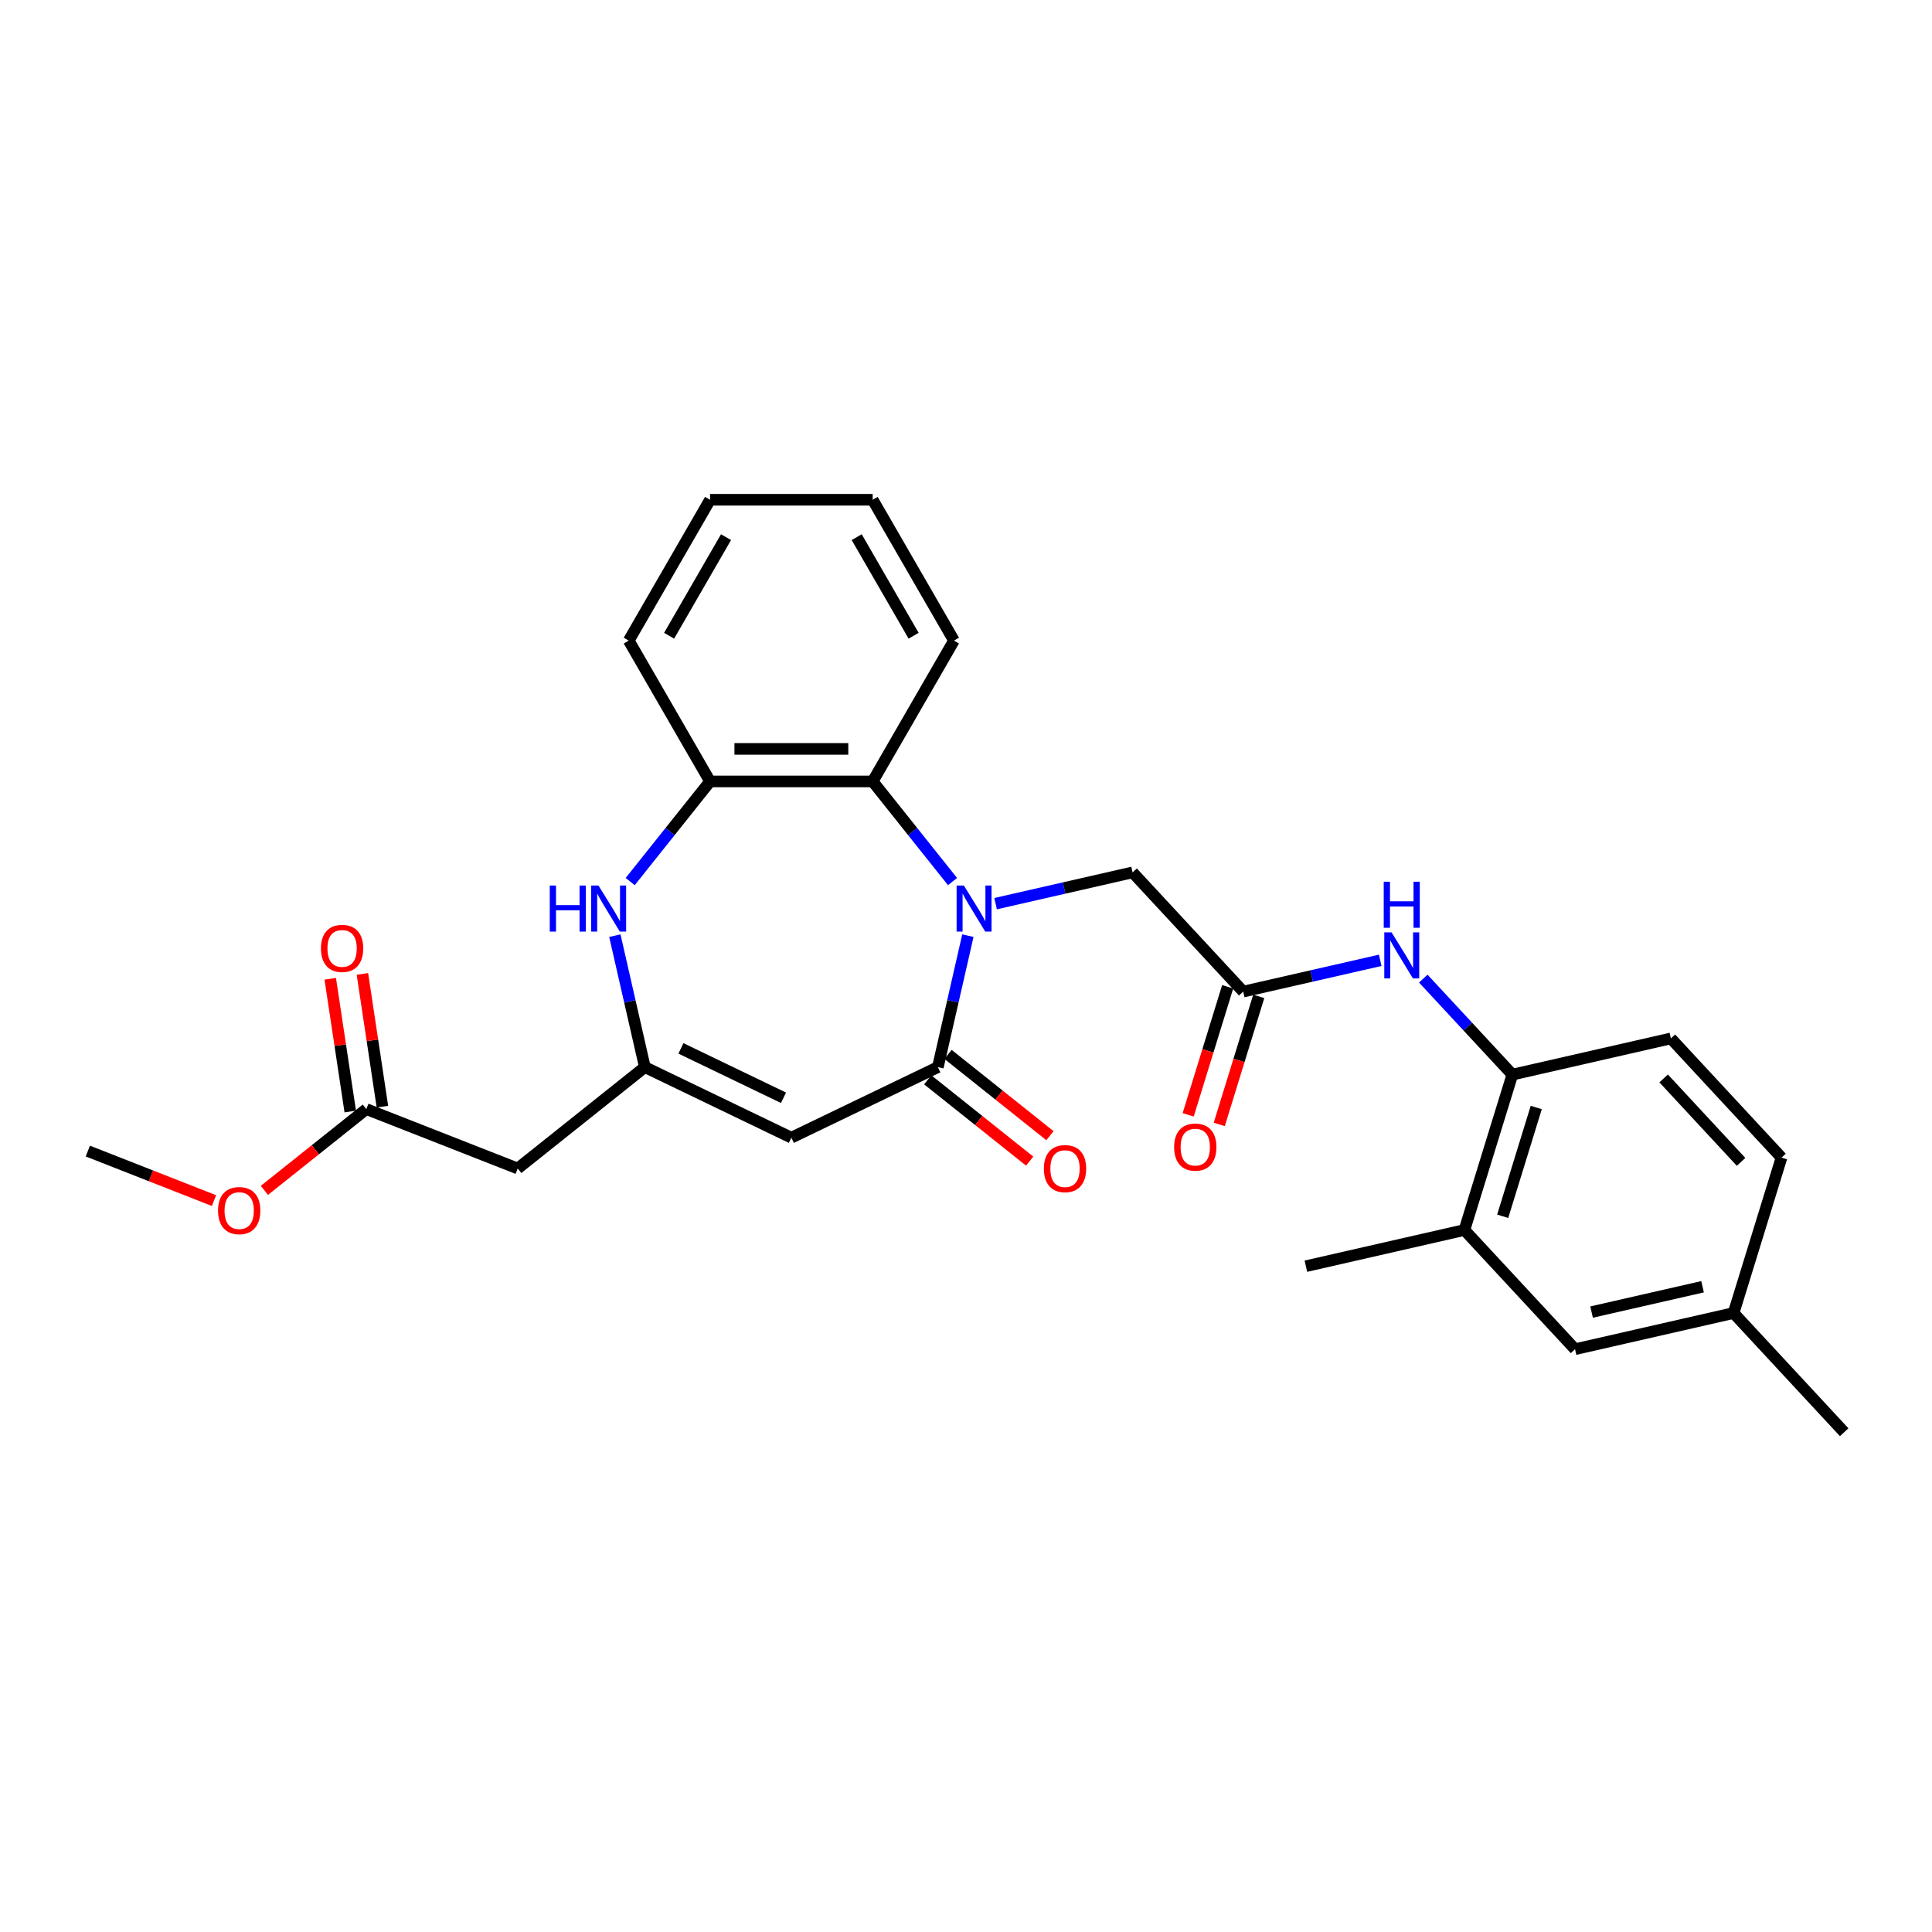 <?xml version='1.0' encoding='iso-8859-1'?>
<svg version='1.1' baseProfile='full'
              xmlns='http://www.w3.org/2000/svg'
                      xmlns:rdkit='http://www.rdkit.org/xml'
                      xmlns:xlink='http://www.w3.org/1999/xlink'
                  xml:space='preserve'
width='1000px' height='1000px' viewBox='0 0 1000 1000'>
<!-- END OF HEADER -->
<rect style='opacity:1.0;fill:#FFFFFF;stroke:none' width='1000' height='1000' x='0' y='0'> </rect>
<path class='bond-0' d='M 500.972,484.297 L 493.208,518.315' style='fill:none;fill-rule:evenodd;stroke:#0000FF;stroke-width:6px;stroke-linecap:butt;stroke-linejoin:miter;stroke-opacity:1' />
<path class='bond-0' d='M 493.208,518.315 L 485.443,552.334' style='fill:none;fill-rule:evenodd;stroke:#000000;stroke-width:6px;stroke-linecap:butt;stroke-linejoin:miter;stroke-opacity:1' />
<path class='bond-4' d='M 493.029,456.299 L 472.361,430.383' style='fill:none;fill-rule:evenodd;stroke:#0000FF;stroke-width:6px;stroke-linecap:butt;stroke-linejoin:miter;stroke-opacity:1' />
<path class='bond-4' d='M 472.361,430.383 L 451.693,404.467' style='fill:none;fill-rule:evenodd;stroke:#000000;stroke-width:6px;stroke-linecap:butt;stroke-linejoin:miter;stroke-opacity:1' />
<path class='bond-9' d='M 515.317,467.73 L 550.775,459.637' style='fill:none;fill-rule:evenodd;stroke:#0000FF;stroke-width:6px;stroke-linecap:butt;stroke-linejoin:miter;stroke-opacity:1' />
<path class='bond-9' d='M 550.775,459.637 L 586.233,451.544' style='fill:none;fill-rule:evenodd;stroke:#000000;stroke-width:6px;stroke-linecap:butt;stroke-linejoin:miter;stroke-opacity:1' />
<path class='bond-1' d='M 485.443,552.334 L 409.608,588.854' style='fill:none;fill-rule:evenodd;stroke:#000000;stroke-width:6px;stroke-linecap:butt;stroke-linejoin:miter;stroke-opacity:1' />
<path class='bond-13' d='M 480.195,558.915 L 506.575,579.952' style='fill:none;fill-rule:evenodd;stroke:#000000;stroke-width:6px;stroke-linecap:butt;stroke-linejoin:miter;stroke-opacity:1' />
<path class='bond-13' d='M 506.575,579.952 L 532.956,600.99' style='fill:none;fill-rule:evenodd;stroke:#FF0000;stroke-width:6px;stroke-linecap:butt;stroke-linejoin:miter;stroke-opacity:1' />
<path class='bond-13' d='M 490.691,545.753 L 517.071,566.791' style='fill:none;fill-rule:evenodd;stroke:#000000;stroke-width:6px;stroke-linecap:butt;stroke-linejoin:miter;stroke-opacity:1' />
<path class='bond-13' d='M 517.071,566.791 L 543.452,587.828' style='fill:none;fill-rule:evenodd;stroke:#FF0000;stroke-width:6px;stroke-linecap:butt;stroke-linejoin:miter;stroke-opacity:1' />
<path class='bond-2' d='M 409.608,588.854 L 333.773,552.334' style='fill:none;fill-rule:evenodd;stroke:#000000;stroke-width:6px;stroke-linecap:butt;stroke-linejoin:miter;stroke-opacity:1' />
<path class='bond-2' d='M 405.537,568.209 L 352.452,542.645' style='fill:none;fill-rule:evenodd;stroke:#000000;stroke-width:6px;stroke-linecap:butt;stroke-linejoin:miter;stroke-opacity:1' />
<path class='bond-7' d='M 333.773,552.334 L 267.966,604.813' style='fill:none;fill-rule:evenodd;stroke:#000000;stroke-width:6px;stroke-linecap:butt;stroke-linejoin:miter;stroke-opacity:1' />
<path class='bond-28' d='M 333.773,552.334 L 326.009,518.315' style='fill:none;fill-rule:evenodd;stroke:#000000;stroke-width:6px;stroke-linecap:butt;stroke-linejoin:miter;stroke-opacity:1' />
<path class='bond-28' d='M 326.009,518.315 L 318.244,484.297' style='fill:none;fill-rule:evenodd;stroke:#0000FF;stroke-width:6px;stroke-linecap:butt;stroke-linejoin:miter;stroke-opacity:1' />
<path class='bond-3' d='M 326.188,456.299 L 346.855,430.383' style='fill:none;fill-rule:evenodd;stroke:#0000FF;stroke-width:6px;stroke-linecap:butt;stroke-linejoin:miter;stroke-opacity:1' />
<path class='bond-3' d='M 346.855,430.383 L 367.523,404.467' style='fill:none;fill-rule:evenodd;stroke:#000000;stroke-width:6px;stroke-linecap:butt;stroke-linejoin:miter;stroke-opacity:1' />
<path class='bond-5' d='M 451.693,404.467 L 367.523,404.467' style='fill:none;fill-rule:evenodd;stroke:#000000;stroke-width:6px;stroke-linecap:butt;stroke-linejoin:miter;stroke-opacity:1' />
<path class='bond-5' d='M 439.068,387.632 L 380.148,387.632' style='fill:none;fill-rule:evenodd;stroke:#000000;stroke-width:6px;stroke-linecap:butt;stroke-linejoin:miter;stroke-opacity:1' />
<path class='bond-21' d='M 451.693,404.467 L 493.779,331.573' style='fill:none;fill-rule:evenodd;stroke:#000000;stroke-width:6px;stroke-linecap:butt;stroke-linejoin:miter;stroke-opacity:1' />
<path class='bond-22' d='M 367.523,404.467 L 325.438,331.573' style='fill:none;fill-rule:evenodd;stroke:#000000;stroke-width:6px;stroke-linecap:butt;stroke-linejoin:miter;stroke-opacity:1' />
<path class='bond-6' d='M 643.483,513.245 L 586.233,451.544' style='fill:none;fill-rule:evenodd;stroke:#000000;stroke-width:6px;stroke-linecap:butt;stroke-linejoin:miter;stroke-opacity:1' />
<path class='bond-8' d='M 643.483,513.245 L 678.941,505.152' style='fill:none;fill-rule:evenodd;stroke:#000000;stroke-width:6px;stroke-linecap:butt;stroke-linejoin:miter;stroke-opacity:1' />
<path class='bond-8' d='M 678.941,505.152 L 714.399,497.059' style='fill:none;fill-rule:evenodd;stroke:#0000FF;stroke-width:6px;stroke-linecap:butt;stroke-linejoin:miter;stroke-opacity:1' />
<path class='bond-15' d='M 635.44,510.764 L 625.219,543.901' style='fill:none;fill-rule:evenodd;stroke:#000000;stroke-width:6px;stroke-linecap:butt;stroke-linejoin:miter;stroke-opacity:1' />
<path class='bond-15' d='M 625.219,543.901 L 614.998,577.038' style='fill:none;fill-rule:evenodd;stroke:#FF0000;stroke-width:6px;stroke-linecap:butt;stroke-linejoin:miter;stroke-opacity:1' />
<path class='bond-15' d='M 651.526,515.726 L 641.305,548.863' style='fill:none;fill-rule:evenodd;stroke:#000000;stroke-width:6px;stroke-linecap:butt;stroke-linejoin:miter;stroke-opacity:1' />
<path class='bond-15' d='M 641.305,548.863 L 631.084,582' style='fill:none;fill-rule:evenodd;stroke:#FF0000;stroke-width:6px;stroke-linecap:butt;stroke-linejoin:miter;stroke-opacity:1' />
<path class='bond-11' d='M 267.966,604.813 L 189.614,574.062' style='fill:none;fill-rule:evenodd;stroke:#000000;stroke-width:6px;stroke-linecap:butt;stroke-linejoin:miter;stroke-opacity:1' />
<path class='bond-10' d='M 736.688,506.526 L 759.741,531.372' style='fill:none;fill-rule:evenodd;stroke:#0000FF;stroke-width:6px;stroke-linecap:butt;stroke-linejoin:miter;stroke-opacity:1' />
<path class='bond-10' d='M 759.741,531.372 L 782.794,556.217' style='fill:none;fill-rule:evenodd;stroke:#000000;stroke-width:6px;stroke-linecap:butt;stroke-linejoin:miter;stroke-opacity:1' />
<path class='bond-12' d='M 782.794,556.217 L 757.984,636.648' style='fill:none;fill-rule:evenodd;stroke:#000000;stroke-width:6px;stroke-linecap:butt;stroke-linejoin:miter;stroke-opacity:1' />
<path class='bond-12' d='M 795.159,573.244 L 777.792,629.545' style='fill:none;fill-rule:evenodd;stroke:#000000;stroke-width:6px;stroke-linecap:butt;stroke-linejoin:miter;stroke-opacity:1' />
<path class='bond-17' d='M 782.794,556.217 L 864.854,537.487' style='fill:none;fill-rule:evenodd;stroke:#000000;stroke-width:6px;stroke-linecap:butt;stroke-linejoin:miter;stroke-opacity:1' />
<path class='bond-16' d='M 197.937,572.808 L 192.759,538.457' style='fill:none;fill-rule:evenodd;stroke:#000000;stroke-width:6px;stroke-linecap:butt;stroke-linejoin:miter;stroke-opacity:1' />
<path class='bond-16' d='M 192.759,538.457 L 187.582,504.105' style='fill:none;fill-rule:evenodd;stroke:#FF0000;stroke-width:6px;stroke-linecap:butt;stroke-linejoin:miter;stroke-opacity:1' />
<path class='bond-16' d='M 181.291,575.317 L 176.113,540.966' style='fill:none;fill-rule:evenodd;stroke:#000000;stroke-width:6px;stroke-linecap:butt;stroke-linejoin:miter;stroke-opacity:1' />
<path class='bond-16' d='M 176.113,540.966 L 170.936,506.614' style='fill:none;fill-rule:evenodd;stroke:#FF0000;stroke-width:6px;stroke-linecap:butt;stroke-linejoin:miter;stroke-opacity:1' />
<path class='bond-20' d='M 189.614,574.062 L 163.233,595.1' style='fill:none;fill-rule:evenodd;stroke:#000000;stroke-width:6px;stroke-linecap:butt;stroke-linejoin:miter;stroke-opacity:1' />
<path class='bond-20' d='M 163.233,595.1 L 136.853,616.138' style='fill:none;fill-rule:evenodd;stroke:#FF0000;stroke-width:6px;stroke-linecap:butt;stroke-linejoin:miter;stroke-opacity:1' />
<path class='bond-14' d='M 757.984,636.648 L 815.235,698.349' style='fill:none;fill-rule:evenodd;stroke:#000000;stroke-width:6px;stroke-linecap:butt;stroke-linejoin:miter;stroke-opacity:1' />
<path class='bond-23' d='M 757.984,636.648 L 675.924,655.378' style='fill:none;fill-rule:evenodd;stroke:#000000;stroke-width:6px;stroke-linecap:butt;stroke-linejoin:miter;stroke-opacity:1' />
<path class='bond-30' d='M 815.235,698.349 L 897.295,679.62' style='fill:none;fill-rule:evenodd;stroke:#000000;stroke-width:6px;stroke-linecap:butt;stroke-linejoin:miter;stroke-opacity:1' />
<path class='bond-30' d='M 823.798,679.128 L 881.24,666.017' style='fill:none;fill-rule:evenodd;stroke:#000000;stroke-width:6px;stroke-linecap:butt;stroke-linejoin:miter;stroke-opacity:1' />
<path class='bond-19' d='M 864.854,537.487 L 922.105,599.189' style='fill:none;fill-rule:evenodd;stroke:#000000;stroke-width:6px;stroke-linecap:butt;stroke-linejoin:miter;stroke-opacity:1' />
<path class='bond-19' d='M 861.101,558.193 L 901.177,601.384' style='fill:none;fill-rule:evenodd;stroke:#000000;stroke-width:6px;stroke-linecap:butt;stroke-linejoin:miter;stroke-opacity:1' />
<path class='bond-18' d='M 897.295,679.62 L 922.105,599.189' style='fill:none;fill-rule:evenodd;stroke:#000000;stroke-width:6px;stroke-linecap:butt;stroke-linejoin:miter;stroke-opacity:1' />
<path class='bond-24' d='M 897.295,679.62 L 954.545,741.321' style='fill:none;fill-rule:evenodd;stroke:#000000;stroke-width:6px;stroke-linecap:butt;stroke-linejoin:miter;stroke-opacity:1' />
<path class='bond-25' d='M 110.76,621.421 L 78.107,608.606' style='fill:none;fill-rule:evenodd;stroke:#FF0000;stroke-width:6px;stroke-linecap:butt;stroke-linejoin:miter;stroke-opacity:1' />
<path class='bond-25' d='M 78.107,608.606 L 45.455,595.791' style='fill:none;fill-rule:evenodd;stroke:#000000;stroke-width:6px;stroke-linecap:butt;stroke-linejoin:miter;stroke-opacity:1' />
<path class='bond-26' d='M 493.779,331.573 L 451.693,258.679' style='fill:none;fill-rule:evenodd;stroke:#000000;stroke-width:6px;stroke-linecap:butt;stroke-linejoin:miter;stroke-opacity:1' />
<path class='bond-26' d='M 472.887,329.056 L 443.427,278.03' style='fill:none;fill-rule:evenodd;stroke:#000000;stroke-width:6px;stroke-linecap:butt;stroke-linejoin:miter;stroke-opacity:1' />
<path class='bond-29' d='M 325.438,331.573 L 367.523,258.679' style='fill:none;fill-rule:evenodd;stroke:#000000;stroke-width:6px;stroke-linecap:butt;stroke-linejoin:miter;stroke-opacity:1' />
<path class='bond-29' d='M 346.329,329.056 L 375.789,278.03' style='fill:none;fill-rule:evenodd;stroke:#000000;stroke-width:6px;stroke-linecap:butt;stroke-linejoin:miter;stroke-opacity:1' />
<path class='bond-27' d='M 451.693,258.679 L 367.523,258.679' style='fill:none;fill-rule:evenodd;stroke:#000000;stroke-width:6px;stroke-linecap:butt;stroke-linejoin:miter;stroke-opacity:1' />
<path  class='atom-0' d='M 498.904 458.355
L 506.715 470.981
Q 507.489 472.226, 508.735 474.482
Q 509.981 476.738, 510.048 476.873
L 510.048 458.355
L 513.213 458.355
L 513.213 482.192
L 509.947 482.192
L 501.563 468.388
Q 500.587 466.772, 499.543 464.92
Q 498.533 463.069, 498.23 462.496
L 498.23 482.192
L 495.133 482.192
L 495.133 458.355
L 498.904 458.355
' fill='#0000FF'/>
<path  class='atom-4' d='M 284.557 458.355
L 287.789 458.355
L 287.789 468.489
L 299.977 468.489
L 299.977 458.355
L 303.209 458.355
L 303.209 482.192
L 299.977 482.192
L 299.977 471.183
L 287.789 471.183
L 287.789 482.192
L 284.557 482.192
L 284.557 458.355
' fill='#0000FF'/>
<path  class='atom-4' d='M 309.774 458.355
L 317.585 470.981
Q 318.36 472.226, 319.605 474.482
Q 320.851 476.738, 320.918 476.873
L 320.918 458.355
L 324.083 458.355
L 324.083 482.192
L 320.817 482.192
L 312.434 468.388
Q 311.458 466.772, 310.414 464.92
Q 309.404 463.069, 309.101 462.496
L 309.101 482.192
L 306.003 482.192
L 306.003 458.355
L 309.774 458.355
' fill='#0000FF'/>
<path  class='atom-9' d='M 720.274 482.597
L 728.085 495.223
Q 728.86 496.468, 730.106 498.724
Q 731.351 500.98, 731.419 501.115
L 731.419 482.597
L 734.583 482.597
L 734.583 506.434
L 731.318 506.434
L 722.934 492.63
Q 721.958 491.014, 720.914 489.162
Q 719.904 487.311, 719.601 486.738
L 719.601 506.434
L 716.504 506.434
L 716.504 482.597
L 720.274 482.597
' fill='#0000FF'/>
<path  class='atom-9' d='M 716.217 456.376
L 719.45 456.376
L 719.45 466.51
L 731.637 466.51
L 731.637 456.376
L 734.87 456.376
L 734.87 480.213
L 731.637 480.213
L 731.637 469.204
L 719.45 469.204
L 719.45 480.213
L 716.217 480.213
L 716.217 456.376
' fill='#0000FF'/>
<path  class='atom-14' d='M 540.308 604.881
Q 540.308 599.157, 543.136 595.959
Q 545.964 592.76, 551.25 592.76
Q 556.536 592.76, 559.364 595.959
Q 562.192 599.157, 562.192 604.881
Q 562.192 610.672, 559.331 613.971
Q 556.469 617.237, 551.25 617.237
Q 545.998 617.237, 543.136 613.971
Q 540.308 610.705, 540.308 604.881
M 551.25 614.543
Q 554.886 614.543, 556.839 612.119
Q 558.826 609.662, 558.826 604.881
Q 558.826 600.201, 556.839 597.844
Q 554.886 595.454, 551.25 595.454
Q 547.614 595.454, 545.628 597.81
Q 543.675 600.167, 543.675 604.881
Q 543.675 609.695, 545.628 612.119
Q 547.614 614.543, 551.25 614.543
' fill='#FF0000'/>
<path  class='atom-16' d='M 607.732 593.744
Q 607.732 588.02, 610.56 584.822
Q 613.388 581.623, 618.674 581.623
Q 623.96 581.623, 626.788 584.822
Q 629.616 588.02, 629.616 593.744
Q 629.616 599.535, 626.754 602.834
Q 623.892 606.1, 618.674 606.1
Q 613.421 606.1, 610.56 602.834
Q 607.732 599.568, 607.732 593.744
M 618.674 603.406
Q 622.31 603.406, 624.263 600.982
Q 626.249 598.525, 626.249 593.744
Q 626.249 589.064, 624.263 586.707
Q 622.31 584.317, 618.674 584.317
Q 615.038 584.317, 613.051 586.673
Q 611.098 589.03, 611.098 593.744
Q 611.098 598.558, 613.051 600.982
Q 615.038 603.406, 618.674 603.406
' fill='#FF0000'/>
<path  class='atom-17' d='M 166.127 490.899
Q 166.127 485.176, 168.955 481.977
Q 171.783 478.779, 177.069 478.779
Q 182.355 478.779, 185.183 481.977
Q 188.011 485.176, 188.011 490.899
Q 188.011 496.69, 185.149 499.99
Q 182.287 503.256, 177.069 503.256
Q 171.817 503.256, 168.955 499.99
Q 166.127 496.724, 166.127 490.899
M 177.069 500.562
Q 180.705 500.562, 182.658 498.138
Q 184.644 495.68, 184.644 490.899
Q 184.644 486.219, 182.658 483.863
Q 180.705 481.472, 177.069 481.472
Q 173.433 481.472, 171.446 483.829
Q 169.493 486.186, 169.493 490.899
Q 169.493 495.714, 171.446 498.138
Q 173.433 500.562, 177.069 500.562
' fill='#FF0000'/>
<path  class='atom-21' d='M 112.864 626.609
Q 112.864 620.886, 115.693 617.687
Q 118.521 614.489, 123.807 614.489
Q 129.093 614.489, 131.921 617.687
Q 134.749 620.886, 134.749 626.609
Q 134.749 632.4, 131.887 635.7
Q 129.025 638.965, 123.807 638.965
Q 118.554 638.965, 115.693 635.7
Q 112.864 632.434, 112.864 626.609
M 123.807 636.272
Q 127.443 636.272, 129.396 633.848
Q 131.382 631.39, 131.382 626.609
Q 131.382 621.929, 129.396 619.573
Q 127.443 617.182, 123.807 617.182
Q 120.17 617.182, 118.184 619.539
Q 116.231 621.896, 116.231 626.609
Q 116.231 631.424, 118.184 633.848
Q 120.17 636.272, 123.807 636.272
' fill='#FF0000'/>
</svg>
